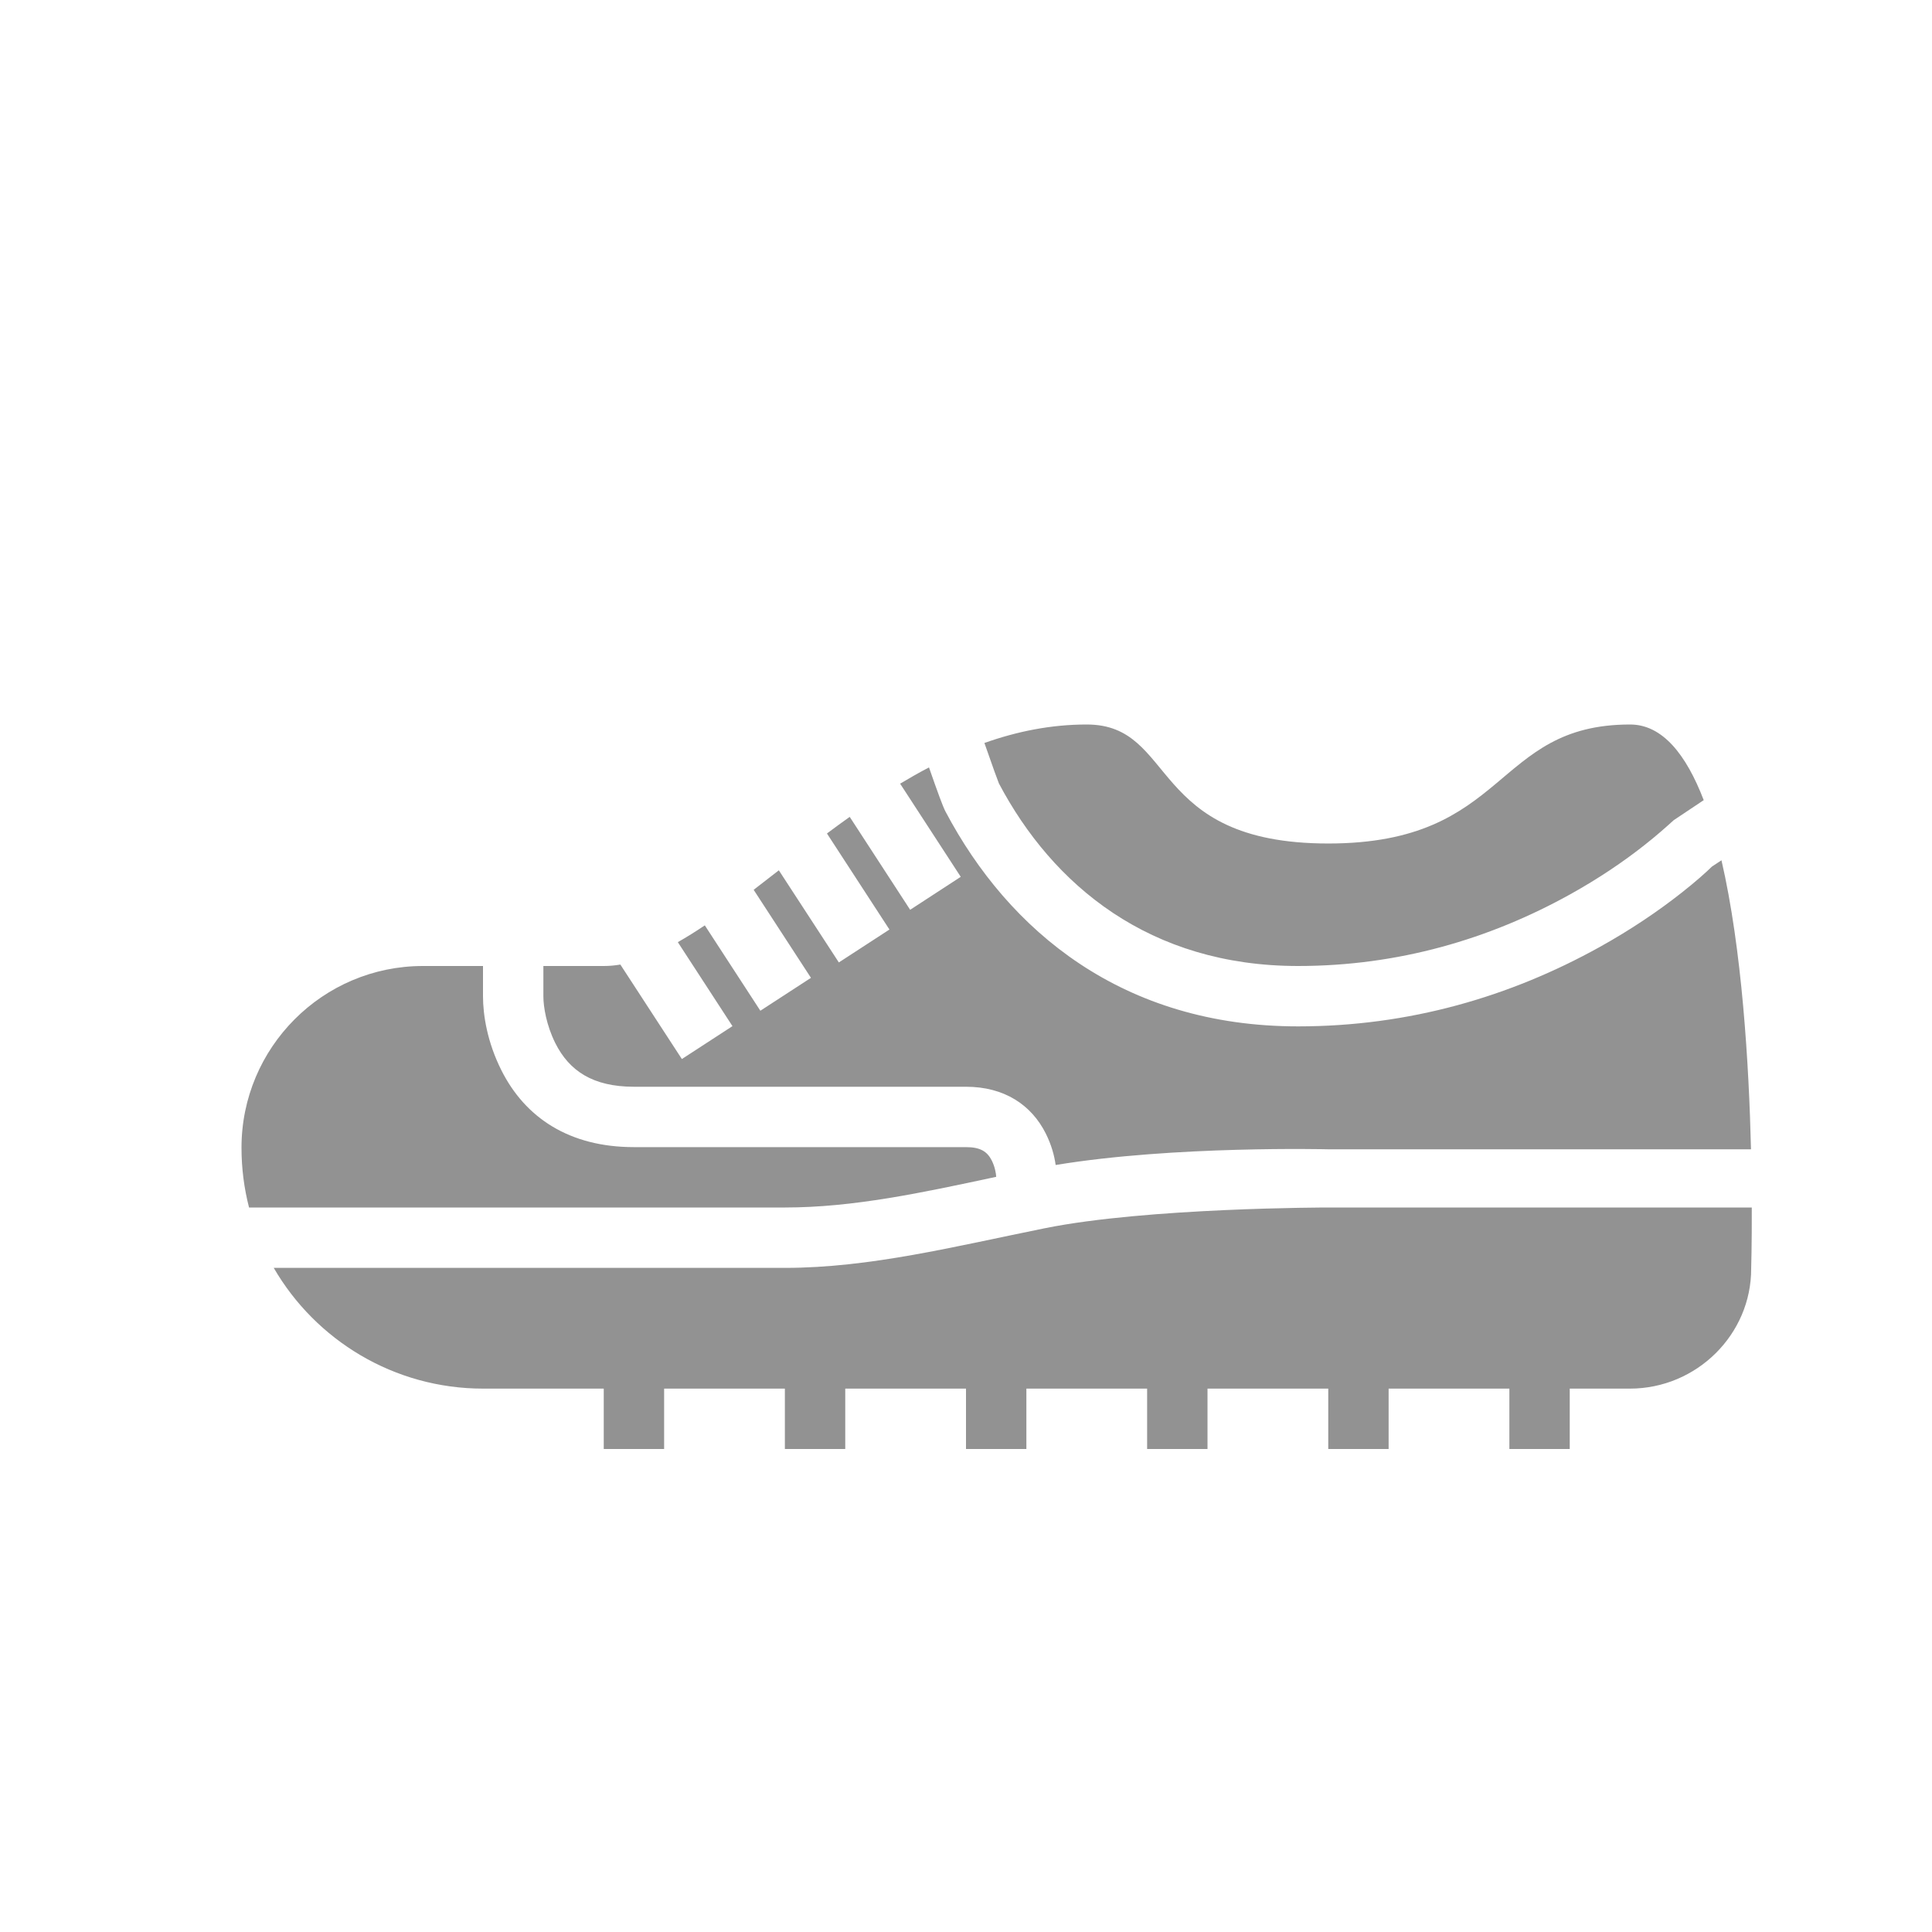 <?xml version="1.0" ?><svg height="32px" version="1.1" viewBox="0 0 32 32" width="32px" xmlns="http://www.w3.org/2000/svg" xmlns:sketch="http://www.bohemiancoding.com/sketch/ns" xmlns:xlink="http://www.w3.org/1999/xlink"><title/><desc/><defs/><g fill="none" fill-rule="evenodd" id="Page-1-Copy" stroke="none" stroke-width="1"><g fill="#929292" id="icon-49-soccer-shoe"><path d="M14.074,13.53 C13.946,13.621 13.821,13.712 13.697,13.805 L13.697,13.805 L14.732,15.396 L13.894,15.941 L12.9,14.415 C12.759,14.524 12.62,14.633 12.483,14.738 L13.432,16.196 L12.594,16.741 L11.674,15.327 L11.674,15.327 C11.522,15.429 11.373,15.522 11.227,15.605 L11.227,15.605 L12.132,16.996 L11.294,17.541 L10.275,15.976 C10.183,15.992 10.091,16 10,16 C9.633,16 9.299,16 9,16 L9,16 L9,16.5 C9,16.679 9.051,16.983 9.197,17.276 C9.428,17.738 9.821,18 10.5,18 L16,18 C16.634,18 17.084,18.3 17.322,18.776 C17.414,18.96 17.463,19.138 17.485,19.296 C19.447,18.972 22,19.036 22,19.036 L29.002,19.036 C28.968,17.624 28.853,15.72 28.513,14.249 L28.354,14.354 C28.262,14.445 28.095,14.595 27.857,14.783 C27.465,15.092 27.01,15.4 26.493,15.687 C25.016,16.507 23.341,17 21.5,17 C18.599,17 16.708,15.424 15.661,13.443 C15.618,13.362 15.536,13.138 15.387,12.711 L15.387,12.711 C15.225,12.795 15.066,12.886 14.909,12.98 L15.913,14.523 L15.075,15.069 L14.074,13.53 Z M8,16 C7.336,16 7.005,16 7.005,16 C5.346,16 4,17.35 4,19.009 C4,19.351 4.043,19.683 4.125,20 L4.125,20 L5.321,20 L13,20 C14.138,20 15.271,19.755 16.5,19.492 C16.498,19.435 16.478,19.325 16.428,19.224 C16.353,19.075 16.241,19 16,19 L10.5,19 C9.429,19 8.697,18.512 8.303,17.724 C8.074,17.267 8,16.821 8,16.5 L8,16 L8,16 Z M4.534,21 C5.227,22.195 6.523,23 8.003,23 L10,23 L10,23 L10,24 L11,24 L11,23 L13,23 L13,24 L14,24 L14,23 L16,23 L16,24 L17,24 L17,23 L19,23 L19,24 L20,24 L20,23 L22,23 L22,24 L23,24 L23,23 L25,23 L25,24 L26,24 L26,23 L26.996,23 C28.103,23 29.01,22.1 29.005,21.008 C29.005,21.008 29.017,20.618 29.015,20 L22,20 C22,20 19,20 17.303,20.344 C15.804,20.647 14.409,21 13,21 L5.321,21 L4.534,21 L4.534,21 Z M16.305,12.306 C16.843,12.115 17.407,12 18,12 C19.5,12 19,13.971 22,13.971 C25,13.971 24.721,12 27,12 C27.534,12 27.928,12.495 28.219,13.253 L27.723,13.584 C27.582,13.711 27.444,13.835 27.237,13.998 C26.886,14.275 26.475,14.553 26.007,14.813 C24.671,15.555 23.159,16 21.5,16 C19.041,16 17.437,14.663 16.545,12.976 C16.536,12.959 16.432,12.671 16.305,12.306 L16.305,12.306 Z" id="Rectangle-242"/></g></g></svg>